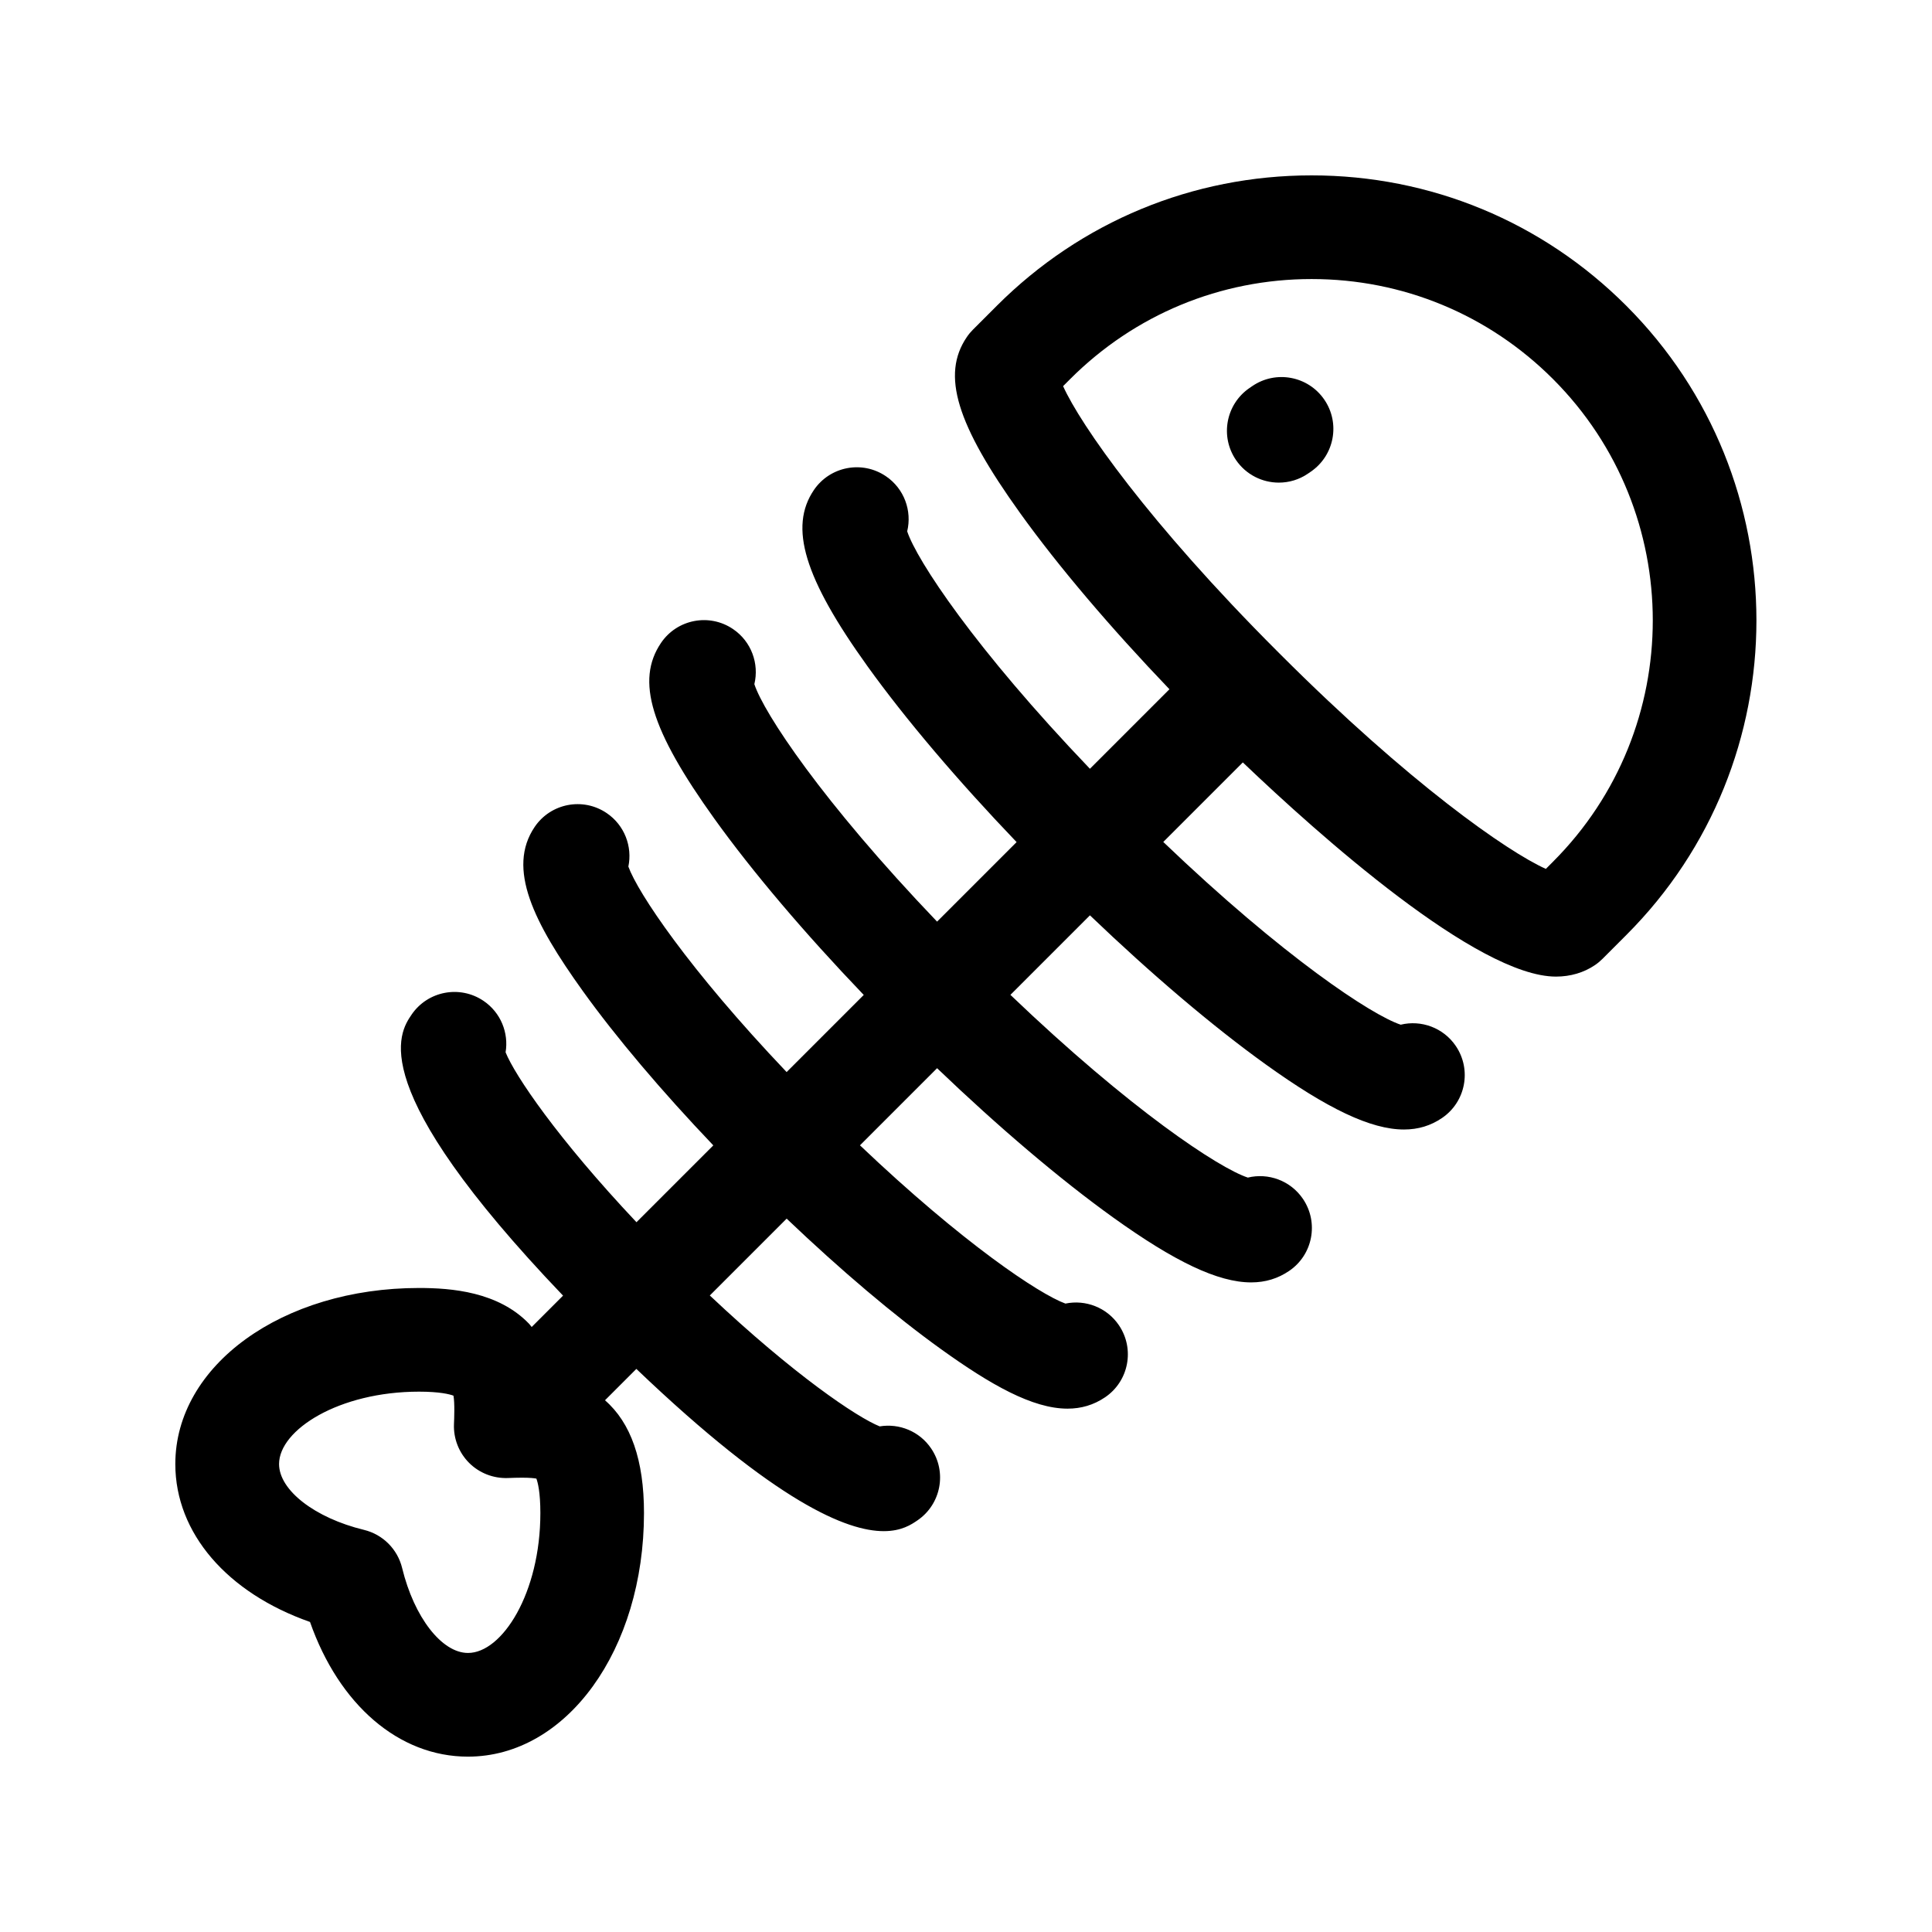 <?xml version="1.0" encoding="UTF-8"?>
<!-- Uploaded to: SVG Repo, www.svgrepo.com, Generator: SVG Repo Mixer Tools -->
<svg fill="#000000" width="800px" height="800px" version="1.1" viewBox="144 144 512 512" xmlns="http://www.w3.org/2000/svg">
 <g>
  <path d="m574.98 225.02c-22.273-22.277-51.891-34.543-83.398-34.543-31.5 0-61.121 12.27-83.402 34.543l-6.336 6.336c-0.613 0.613-1.168 1.281-1.648 2-6.762 9.961-2.781 23.043 14.176 46.66 10.086 14.047 23.914 30.316 39.543 46.641l-21.074 21.074c-30.512-31.879-45.922-55.316-48.426-62.922 1.309-5.41-0.766-11.301-5.644-14.605-6.285-4.266-14.824-2.621-19.086 3.66-6.664 9.832-2.559 23.348 14.18 46.66 10.086 14.047 23.914 30.316 39.543 46.641l-21.074 21.074c-30.508-31.879-45.922-55.316-48.422-62.926 1.305-5.41-0.773-11.301-5.652-14.605-6.285-4.266-14.824-2.613-19.082 3.664-6.75 9.961-2.769 23.043 14.18 46.656 10.086 14.047 23.906 30.316 39.543 46.641l-20.438 20.438c-25.957-27.285-39.445-47.555-41.941-54.453 1.098-5.285-0.992-10.957-5.742-14.176-6.281-4.266-14.824-2.621-19.086 3.66-7.441 10.977-0.293 25.309 12.727 43.453 8.867 12.348 20.945 26.602 34.613 40.945l-20.363 20.363c-20.984-22.254-32.262-38.98-34.684-45.027 0.852-5.129-1.258-10.52-5.844-13.629-6.289-4.258-14.824-2.613-19.086 3.664-3.269 4.824-12.824 19.016 40.156 74.449l-8.312 8.312c-0.242-0.273-0.422-0.566-0.68-0.84-8.18-8.516-20.578-9.5-29.195-9.5-36.199 0-64.566 20.496-64.566 46.66 0 18.316 13.762 34.152 35.695 41.848 7.691 21.934 23.531 35.691 41.848 35.691 26.168 0 46.66-28.355 46.66-64.562 0-14.023-3.461-23.887-10.336-29.879l8.312-8.312c37.238 35.586 55.887 42.996 65.562 42.996 4.727 0 7.324-1.758 8.902-2.836 6.281-4.258 7.918-12.801 3.656-19.086-3.109-4.582-8.48-6.691-13.629-5.844-6.047-2.426-22.762-13.695-45.023-34.691l20.363-20.363c14.336 13.664 28.594 25.746 40.945 34.613 13.09 9.402 24.203 15.742 33.496 15.742 3.582 0 6.898-0.945 9.953-3.016 6.281-4.258 7.918-12.801 3.664-19.086-3.215-4.746-8.891-6.844-14.176-5.742-6.894-2.496-27.164-15.984-54.453-41.941l20.438-20.438c16.32 15.637 32.594 29.465 46.641 39.551 16.281 11.688 27.781 17.215 36.59 17.215 3.801 0 7.106-1.031 10.066-3.043 6.281-4.258 7.918-12.801 3.664-19.086-3.312-4.879-9.203-6.961-14.609-5.648-7.602-2.5-31.039-17.914-62.918-48.426l21.074-21.074c16.32 15.633 32.594 29.461 46.641 39.543 16.281 11.688 27.781 17.215 36.59 17.215 3.801 0 7.106-1.031 10.062-3.043 6.285-4.258 7.922-12.801 3.668-19.086-3.309-4.883-9.215-6.961-14.605-5.648-7.602-2.5-31.047-17.914-62.922-48.426l21.082-21.082c20.105 19.188 62.137 56.762 82.988 56.762 3.82 0 7.379-1.051 10.305-3.031 0.719-0.484 1.391-1.043 2.008-1.656l6.328-6.336c45.977-45.953 45.977-120.78-0.008-166.76zm-306.96 357.03c-6.945 0-14.281-9.461-17.449-22.508-1.215-4.996-5.113-8.895-10.109-10.109-13.043-3.168-22.508-10.508-22.508-17.449 0-9.055 15.859-19.18 37.086-19.18 5.551 0 8.141 0.691 9.129 1.059 0.367 1.883 0.203 6.07 0.137 7.551-0.152 3.832 1.305 7.551 4.016 10.266 2.711 2.711 6.449 4.152 10.266 4.012 1.297-0.051 2.559-0.09 3.766-0.09 2.051 0 3.188 0.129 3.793 0.242 0.371 1 1.055 3.59 1.055 9.125 0 21.223-10.125 37.082-19.18 37.082zm287.53-209.67-1.883 1.887c-10.18-4.582-36.168-22.68-70.219-56.723l-0.992-0.992c-34.047-34.047-52.148-60.039-56.723-70.219l1.883-1.887c17.09-17.082 39.805-26.496 63.969-26.496 24.164 0 46.883 9.406 63.969 26.496 35.27 35.277 35.27 92.664-0.004 127.93z"/>
  <path d="m475.85 246.33-0.723 0.496c-6.262 4.293-7.859 12.844-3.566 19.098 2.66 3.883 6.965 5.977 11.348 5.977 2.676 0 5.383-0.777 7.75-2.41l0.723-0.496c6.262-4.293 7.859-12.844 3.566-19.098-4.285-6.25-12.836-7.859-19.098-3.566z"/>
 </g>
</svg>
